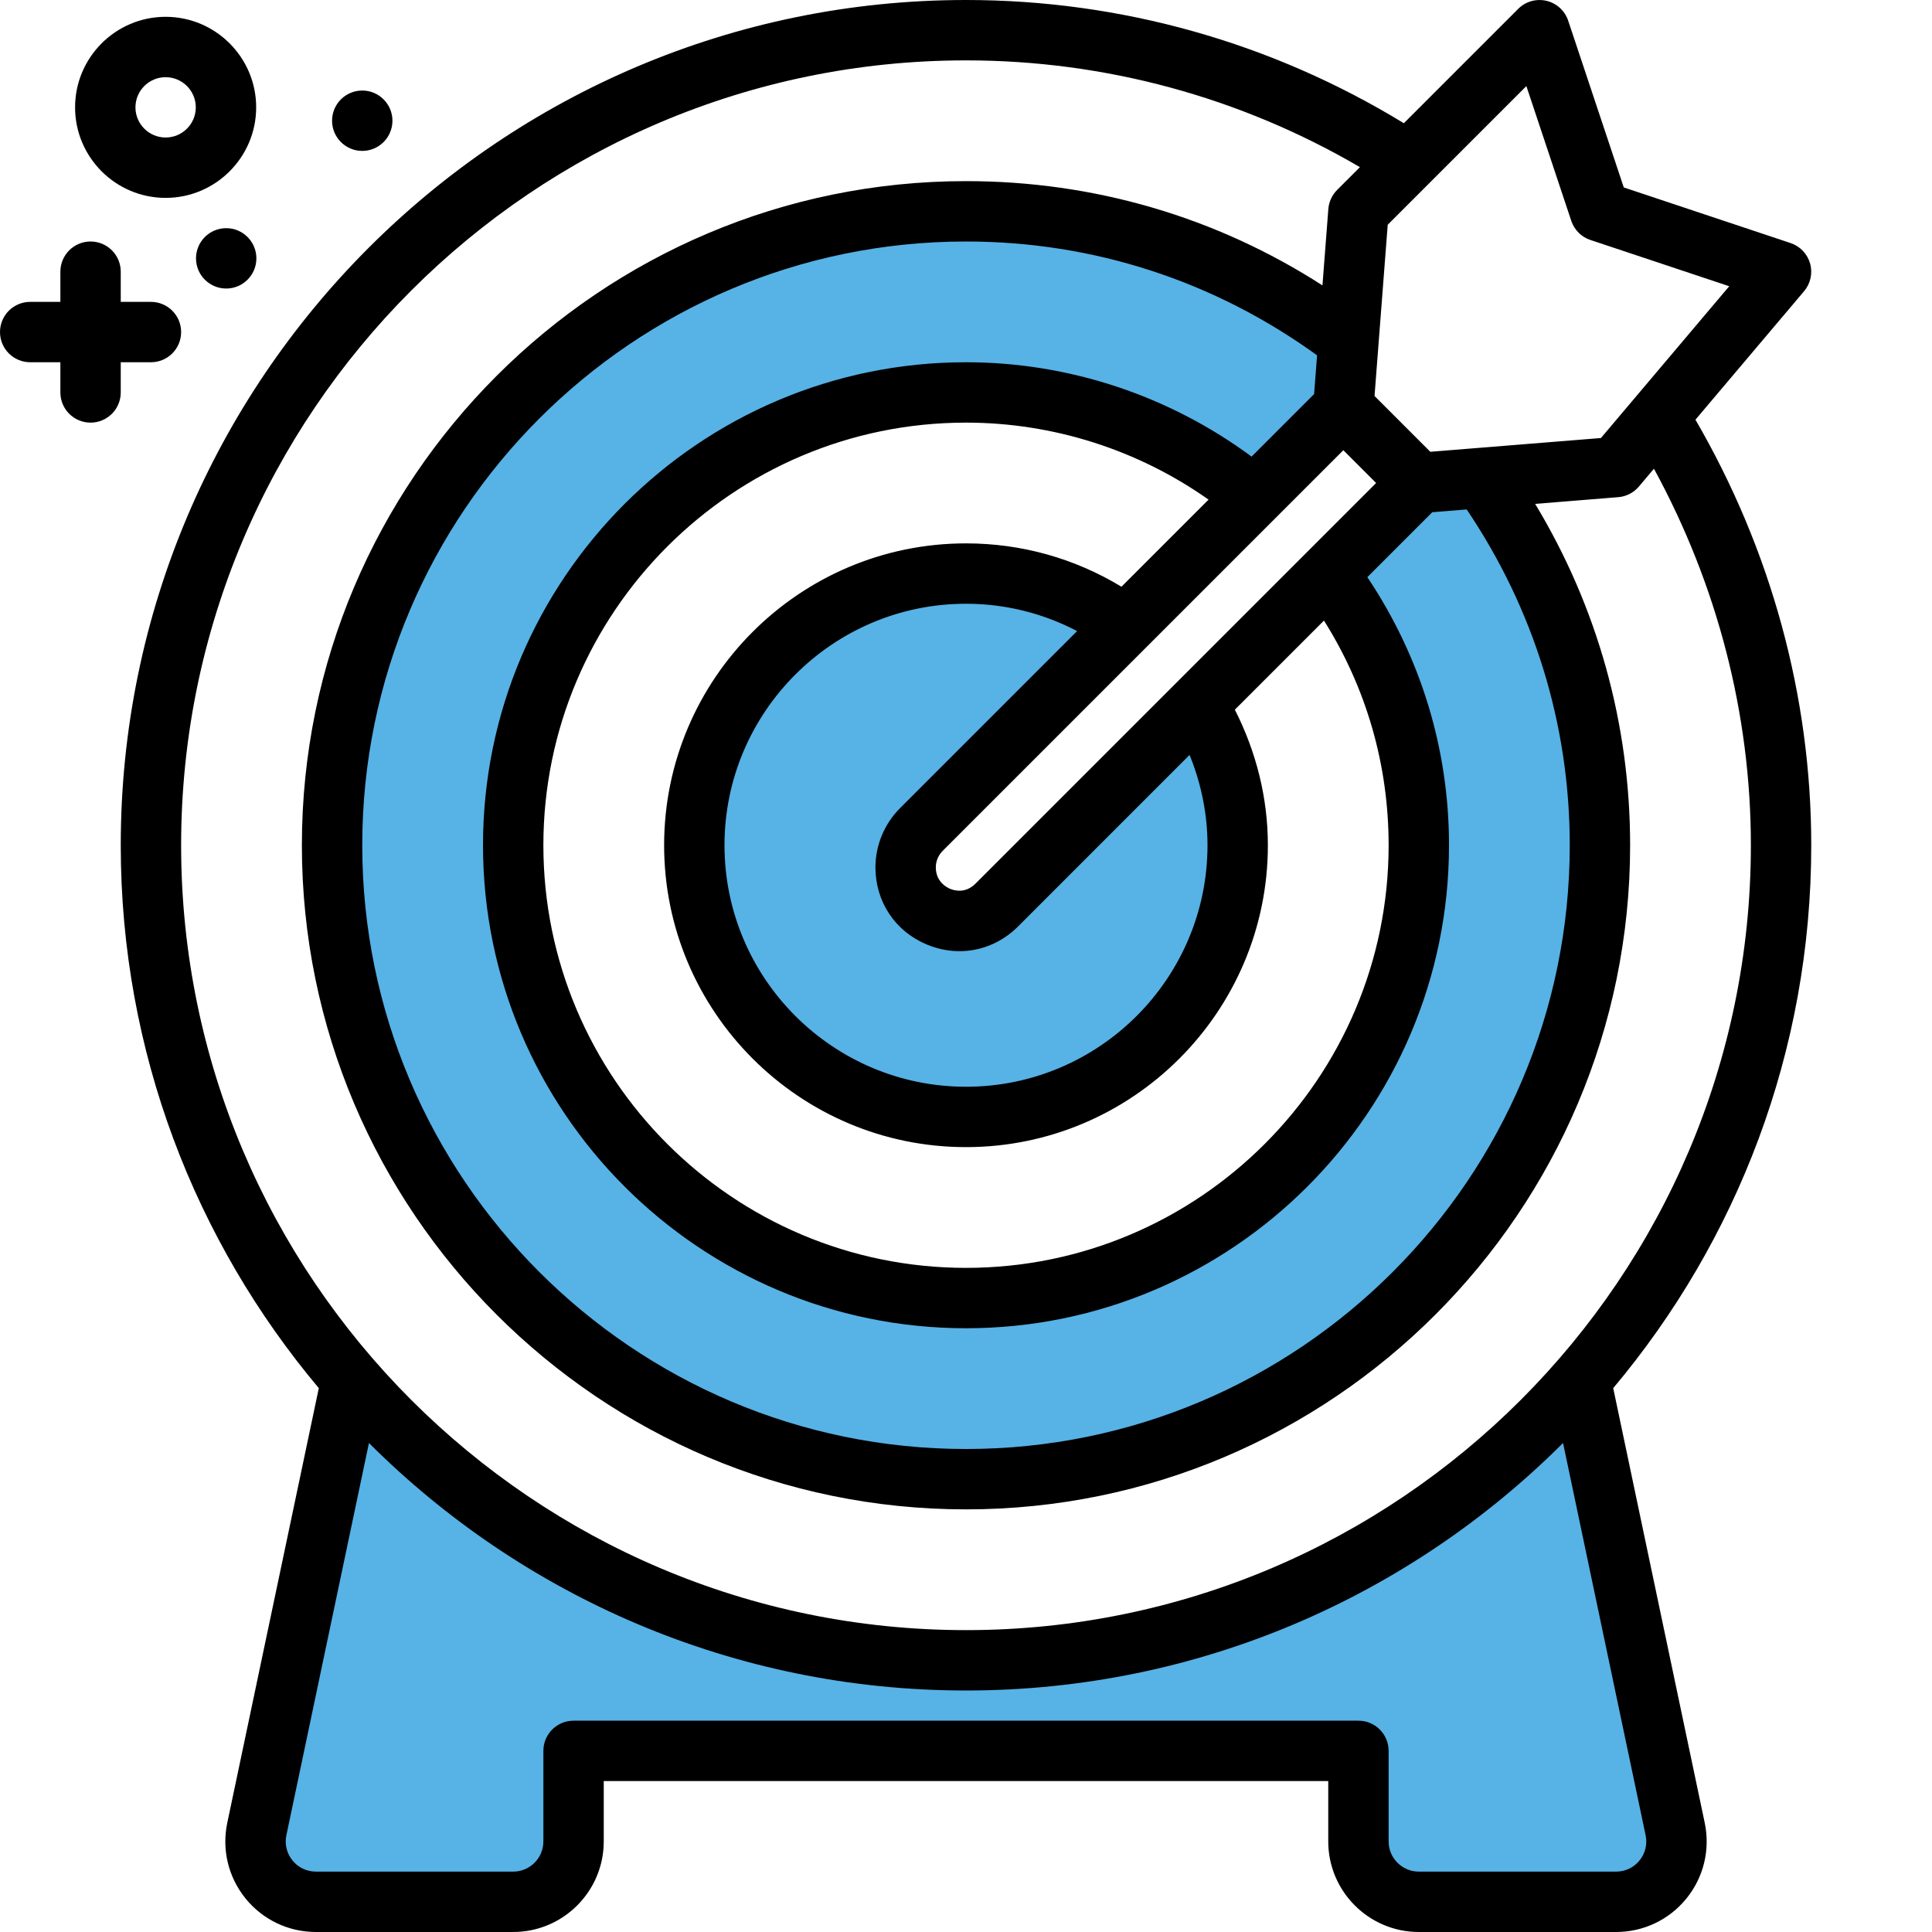 <svg id="one_color" height="512" viewBox="0 0 64 64" width="512" xmlns="http://www.w3.org/2000/svg"><g fill="#57b2e6"><path d="m32 55v3h-13v3c0 1.1-.9 2-2 2h-6.54c-1.27 0-2.21-1.17-1.95-2.41l3.13-14.88c4.93 5.69 12.23 9.29 20.36 9.29z"/><path d="m55.49 60.59c.26 1.24-.68 2.41-1.95 2.41h-6.54c-1.1 0-2-.9-2-2v-3h-13v-3c8.13 0 15.43-3.6 20.36-9.29z"/><path d="m44.5 13.5-2.95 2.95c-2.59-2.16-5.92-3.45-9.55-3.45-8.27 0-15 6.73-15 15s6.73 15 15 15 15-6.73 15-15c0-3.38-1.12-6.49-3-9l3-3 2.09-.17c2.46 3.44 3.91 7.63 3.91 12.17 0 11.58-9.42 21-21 21s-21-9.42-21-21 9.42-21 21-21c4.76 0 9.15 1.59 12.67 4.28z"/><path d="m39.68 23.32c.84 1.36 1.32 2.97 1.32 4.68 0 4.96-4.04 9-9 9s-9-4.04-9-9 4.04-9 9-9c1.97 0 3.8.64 5.28 1.72l-6.76 6.76c-.33.33-.52.78-.52 1.25 0 1.58 1.9 2.37 3.02 1.25z"/></g><path d="m5.486 6.555c1.654 0 3-1.346 3-2.999s-1.346-2.999-3-2.999-2.999 1.345-2.999 2.999 1.345 2.999 2.999 2.999zm0-3.998c.551 0 1 .448 1 .999s-.448.999-1 .999c-.551 0-.999-.448-.999-.999s.448-.999.999-.999z"/><path d="m7.493 9.558c.552 0 1-.448 1-1s-.448-1-1-1-1 .448-1 1 .448 1 1 1z"/><path d="m12 4.999c.552 0 1-.448 1-1s-.448-1-1-1-1 .448-1 1c0 .553.448 1 1 1z"/><path d="m56.164 13.903 3.599-4.257c.214-.253.289-.597.199-.916s-.332-.573-.646-.678l-5.526-1.843-1.842-5.525c-.11-.329-.382-.577-.719-.657-.34-.078-.692.021-.937.267l-3.788 3.788c-4.359-2.663-9.351-4.082-14.504-4.082-15.439 0-28 12.561-28 28 0 6.842 2.47 13.115 6.561 17.984l-3.032 14.398c-.187.889.034 1.803.606 2.509.573.705 1.422 1.109 2.33 1.109h6.535c1.654 0 3-1.346 3-3v-2h24v2c0 1.654 1.346 3 3 3h6.535c.908 0 1.757-.404 2.33-1.109.572-.706.793-1.62.606-2.509l-3.031-14.398c4.09-4.869 6.56-11.142 6.56-17.984 0-4.935-1.333-9.788-3.836-14.097zm-5.601-11.051 1.488 4.465c.1.299.334.533.632.632l4.6 1.533-4.25 5.028-5.652.456-1.848-1.848.437-5.673zm-19.855 28.439c.352.146.716.218 1.074.218.714 0 1.407-.283 1.945-.821l5.679-5.68c.384.942.594 1.955.594 2.992 0 4.411-3.589 8-8 8s-8-3.589-8-8 3.589-8 8-8c1.299 0 2.55.314 3.681.905l-5.867 5.867c-.517.516-.814 1.23-.814 1.958 0 1.143.654 2.124 1.708 2.561zm6.442-11.855c-1.551-.94-3.314-1.436-5.15-1.436-5.514 0-10 4.486-10 10s4.486 10 10 10 10-4.486 10-10c0-1.577-.39-3.107-1.094-4.491l2.952-2.952c1.404 2.231 2.142 4.782 2.142 7.443 0 7.72-6.28 14-14 14s-14-6.28-14-14 6.28-14 14-14c2.888 0 5.7.902 8.035 2.551zm-4.837 9.837c-.331.33-.697.23-.84.17-.111-.046-.473-.233-.473-.713 0-.201.083-.398.227-.543l13.273-13.273 1.086 1.086zm11.218-16.218-2.071 2.071c-2.724-2.015-6.044-3.126-9.46-3.126-8.822 0-16 7.178-16 16s7.178 16 16 16 16-7.178 16-16c0-3.193-.939-6.242-2.705-8.881l2.151-2.151 1.14-.092c2.227 3.301 3.414 7.127 3.414 11.124 0 11.028-8.972 20-20 20s-20-8.972-20-20 8.972-20 20-20c4.226 0 8.231 1.311 11.63 3.771zm-11.531-11.055c4.621 0 9.102 1.228 13.049 3.537l-.756.756c-.169.169-.271.393-.29.63l-.195 2.531c-3.518-2.265-7.565-3.454-11.808-3.454-12.131 0-22 9.869-22 22s9.869 22 22 22 22-9.869 22-22c0-4.024-1.086-7.896-3.146-11.308l2.754-.223c.265-.021.511-.148.683-.352l.498-.59c2.098 3.848 3.211 8.128 3.211 12.473 0 14.337-11.664 26-26 26s-26-11.663-26-26 11.664-26 26-26zm22.312 59.63c-.19.235-.474.37-.776.37h-6.536c-.551 0-1-.448-1-1v-3c0-.553-.448-1-1-1h-26c-.552 0-1 .447-1 1v3c0 .552-.449 1-1 1h-6.535c-.303 0-.586-.135-.776-.37-.191-.234-.265-.54-.202-.836l2.735-12.993c5.069 5.063 12.064 8.199 19.778 8.199s14.709-3.136 19.778-8.199l2.735 12.993c.063.296-.011.602-.201.836z"/><path d="m4 12h1c.552 0 1-.447 1-1s-.448-1-1-1h-1v-1c0-.553-.448-1-1-1s-1 .447-1 1v1h-1c-.552 0-1 .447-1 1s.448 1 1 1h1v1c0 .553.448 1 1 1s1-.447 1-1z"/></svg>